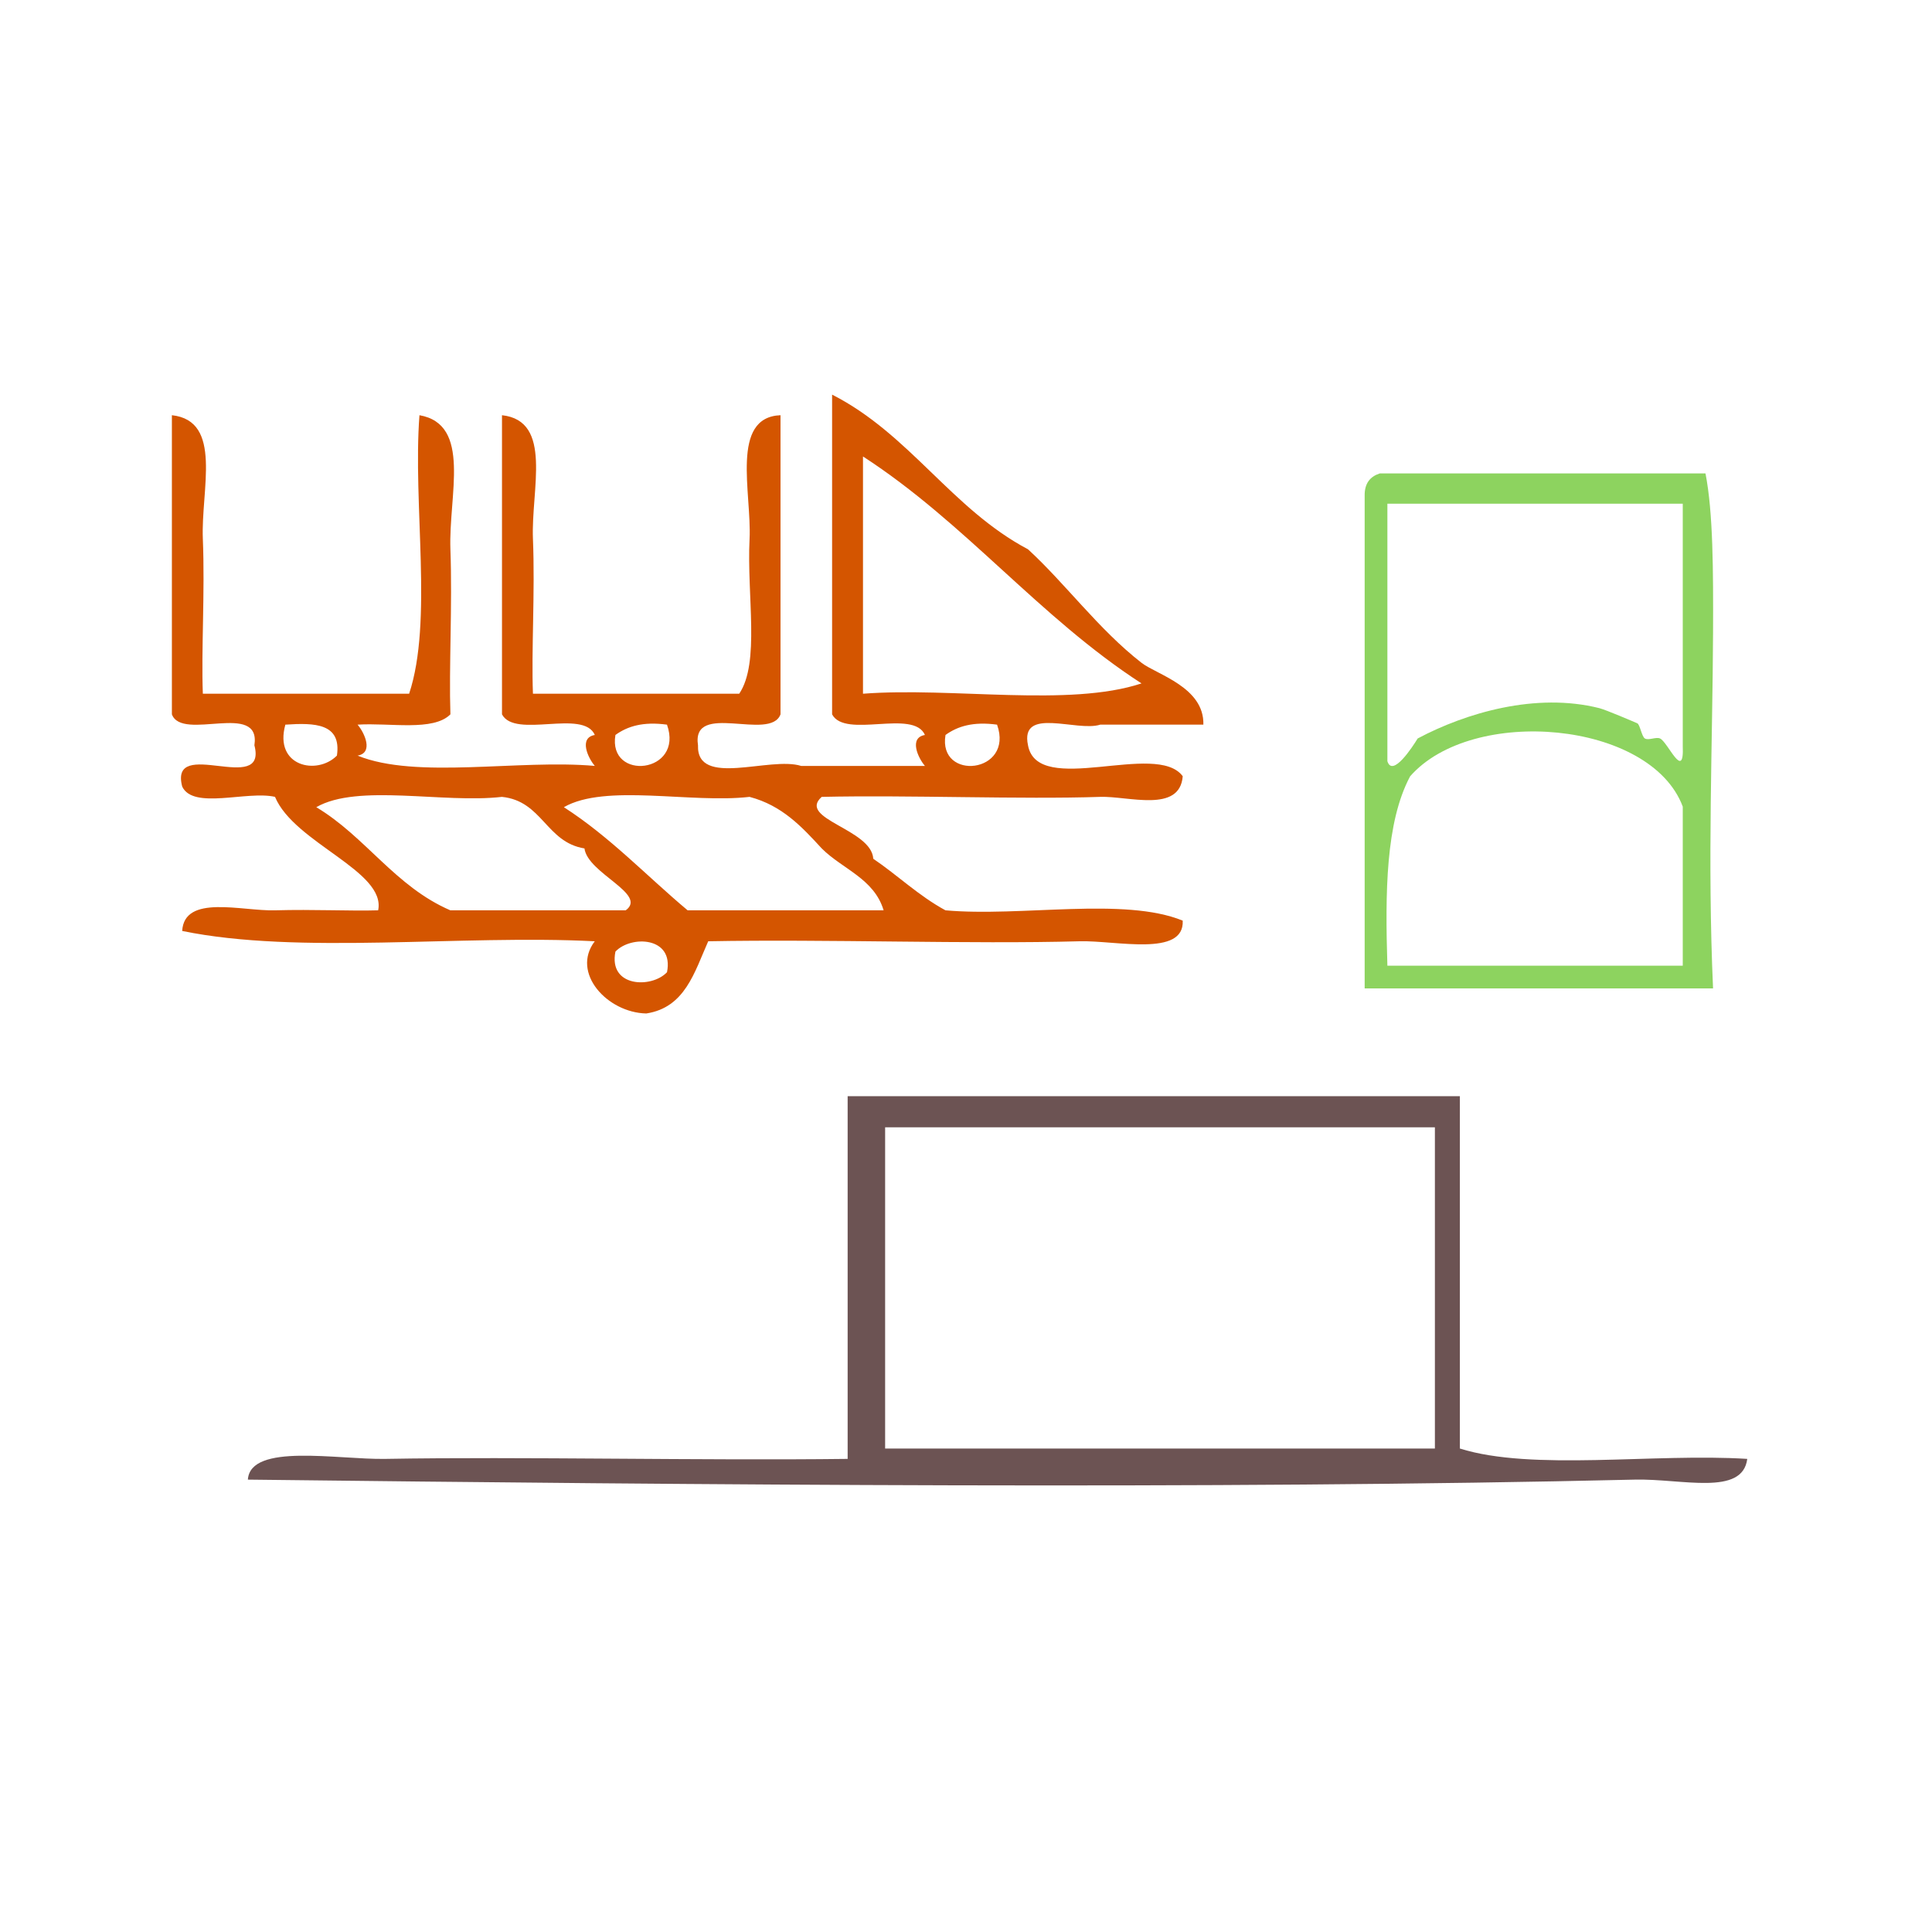 <?xml version="1.0" encoding="UTF-8" standalone="no"?>
<!-- Generator: Adobe Illustrator 15.0.0, SVG Export Plug-In . SVG Version: 6.00 Build 0)  -->

<svg
   xmlns:dc="http://purl.org/dc/elements/1.1/"
   xmlns:cc="http://creativecommons.org/ns#"
   xmlns:rdf="http://www.w3.org/1999/02/22-rdf-syntax-ns#"
   xmlns:svg="http://www.w3.org/2000/svg"
   xmlns="http://www.w3.org/2000/svg"
   xmlns:sodipodi="http://sodipodi.sourceforge.net/DTD/sodipodi-0.dtd"
   xmlns:inkscape="http://www.inkscape.org/namespaces/inkscape"
   version="1.1"
   id="Calque_1"
   x="0px"
   y="0px"
   width="100px"
   height="100px"
   viewBox="0 0 100 100"
   style="enable-background:new 0 0 100 100;"
   xml:space="preserve"
   sodipodi:docname="unideo-18-trainstation.svg"
   inkscape:version="0.92.3 (2405546, 2018-03-11)"><defs
   id="defs19" /><sodipodi:namedview
   pagecolor="#ffffff"
   bordercolor="#666666"
   borderopacity="1"
   objecttolerance="10"
   gridtolerance="10"
   guidetolerance="10"
   inkscape:pageopacity="0"
   inkscape:pageshadow="2"
   inkscape:window-width="739"
   inkscape:window-height="480"
   id="namedview17"
   showgrid="false"
   inkscape:zoom="2.36"
   inkscape:cx="35.972395"
   inkscape:cy="50"
   inkscape:window-x="359"
   inkscape:window-y="91"
   inkscape:window-maximized="0"
   inkscape:current-layer="Calque_1" />

<g
   id="g824"><path
     style="fill:#6c5353;fill-opacity:1;stroke-width:0.589"
     inkscape:connector-curvature="0"
     id="path4-6"
     d="m 75.563,56.74 c 0,6.079 0,12.158 0,18.236 3.752,1.179 10.068,0.232 14.875,0.536 -0.246,1.944 -3.386,1.016 -5.821,1.073 -21.716,0.514 -48.511,0.272 -71.787,0 0.128,-1.909 4.656,-1.03 7.114,-1.073 7.042,-0.123 16.349,0.093 23.93,0 0,-6.258 0,-12.515 0,-18.773 10.562,0 21.126,0 31.69,0 z m -29.749,1.609 c 0,5.542 0,11.085 0,16.627 9.485,0 18.97,0 28.456,0 0,-5.542 0,-11.085 0,-16.627 -9.486,0 -18.971,0 -28.456,0 z" /><g
     style="fill:#8dd35f"
     id="g6-03"
     transform="matrix(0.392,0,0,0.392,60.052,18.231)"><g
       style="fill:#8dd35f"
       id="g4-73"><path
         style="fill:#8dd35f"
         id="path2-22"
         d="m 71.998,16 c 1.016,5.185 1.03,12.803 1,21 -0.056,14.448 -0.754,30.104 0,47 -15.334,0 -30.668,0 -46.001,0 0,-21.667 0,-43.333 0,-65 -0.044,-1.71 0.743,-2.59 2,-3 14.333,0 28.667,0 43.001,0 z M 29.997,54 c 0.678,2.188 3.323,-1.895 4,-3 6.345,-3.377 15.617,-6.118 24.001,-4 0.854,0.217 4.575,1.81 5,2 0.351,0.158 0.586,1.764 1,2 0.506,0.289 1.466,-0.24 2,0 1.033,0.467 3.202,5.736 3,1 0,-10.667 0,-21.333 0,-32 -13,0 -26.001,0 -39.001,0 0,11.334 0,22.667 0,34 z m 3,2 c -3.243,6.091 -3.294,15.373 -3,25 13,0 26.001,0 39.001,0 0,-7 0,-14 0,-21 C 64.765,48.656 41.197,46.636 32.997,56 Z"
         inkscape:connector-curvature="0" /></g></g><path
     style="fill:#d45500;stroke-width:0.534"
     inkscape:connector-curvature="0"
     id="path2"
     d="m 43.066,20.424 c 4.013,2.038 6.188,5.913 10.144,8.008 1.947,1.787 3.651,4.142 5.873,5.873 0.775,0.605 3.258,1.259 3.203,3.203 -1.78,0 -3.56,0 -5.339,0 -1.212,0.389 -4.166,-0.962 -3.738,1.068 0.499,2.705 6.655,-0.248 8.009,1.602 -0.152,1.922 -2.822,1.019 -4.271,1.068 -4.084,0.138 -9.9,-0.102 -14.416,0 -1.28,1.144 2.579,1.661 2.669,3.203 1.272,0.863 2.353,1.918 3.737,2.669 3.92,0.351 9.248,-0.705 12.28,0.534 0.093,1.896 -3.47,1.016 -5.34,1.068 -5.678,0.157 -13.069,-0.117 -19.22,0 -0.712,1.602 -1.199,3.429 -3.203,3.737 -2.019,-0.04 -3.913,-2.103 -2.669,-3.737 -6.942,-0.355 -15.303,0.71 -21.356,-0.534 0.115,-1.913 3.084,-1.019 4.805,-1.068 2.002,-0.057 3.89,0.044 5.339,0 0.419,-2.034 -4.341,-3.48 -5.339,-5.873 C 12.787,40.915 9.999,41.924 9.431,40.712 8.744,38.068 13.855,41.221 13.168,38.576 c 0.352,-2.309 -3.74,-0.174 -4.271,-1.602 0,-5.161 0,-10.322 0,-15.483 2.652,0.292 1.497,3.853 1.602,6.407 0.113,2.758 -0.087,5.761 0,8.008 3.56,0 7.118,0 10.678,0 1.241,-3.742 0.182,-9.784 0.534,-14.415 2.717,0.478 1.501,4.152 1.602,6.941 0.106,2.91 -0.081,6.121 0,8.542 -0.886,0.894 -3.135,0.426 -4.805,0.534 0.37,0.431 0.831,1.462 0,1.602 3.032,1.24 8.36,0.183 12.28,0.534 -0.369,-0.431 -0.831,-1.462 0,-1.602 -0.595,-1.363 -4.129,0.214 -4.805,-1.068 0,-5.161 0,-10.322 0,-15.483 2.652,0.292 1.497,3.853 1.602,6.407 0.113,2.758 -0.087,5.761 0,8.008 3.559,0 7.118,0 10.678,0 1.081,-1.61 0.389,-5.041 0.534,-8.008 0.116,-2.372 -1.013,-6.301 1.602,-6.407 0,5.161 0,10.322 0,15.483 -0.531,1.428 -4.623,-0.707 -4.271,1.602 -0.076,2.212 3.715,0.556 5.339,1.068 2.136,0 4.271,0 6.407,0 -0.369,-0.431 -0.831,-1.462 0,-1.602 -0.595,-1.363 -4.129,0.214 -4.805,-1.068 0,-5.517 0,-11.034 0,-16.551 z m 1.602,15.483 c 4.63,-0.352 10.674,0.707 14.416,-0.534 -5.294,-3.427 -9.122,-8.318 -14.416,-11.746 0,4.093 0,8.187 0,12.28 z m -27.229,3.203 c 0.245,-1.668 -1.141,-1.706 -2.669,-1.602 -0.599,2.16 1.64,2.64 2.669,1.602 z m 14.415,-1.068 c -0.403,2.411 3.568,2 2.669,-0.534 -1.238,-0.17 -2.05,0.086 -2.669,0.534 z m 17.085,0 c -0.403,2.411 3.568,2 2.669,-0.534 -1.238,-0.17 -2.05,0.086 -2.669,0.534 z m -25.627,9.076 c 3.026,0 6.051,0 9.076,0 1.15,-0.842 -1.969,-1.91 -2.136,-3.203 -1.991,-0.322 -2.173,-2.454 -4.271,-2.669 -3.033,0.349 -7.464,-0.702 -9.61,0.534 2.56,1.533 4.082,4.105 6.941,5.339 z m 12.28,0 c 3.381,0 6.763,0 10.144,0 -0.492,-1.644 -2.137,-2.135 -3.203,-3.203 -1.023,-1.112 -2.046,-2.225 -3.737,-2.669 -3.033,0.349 -7.464,-0.702 -9.61,0.534 2.383,1.532 4.278,3.554 6.407,5.339 z m -3.737,2.136 c -0.374,1.848 1.872,1.915 2.669,1.068 0.374,-1.848 -1.872,-1.915 -2.669,-1.068 z" /></g></svg>